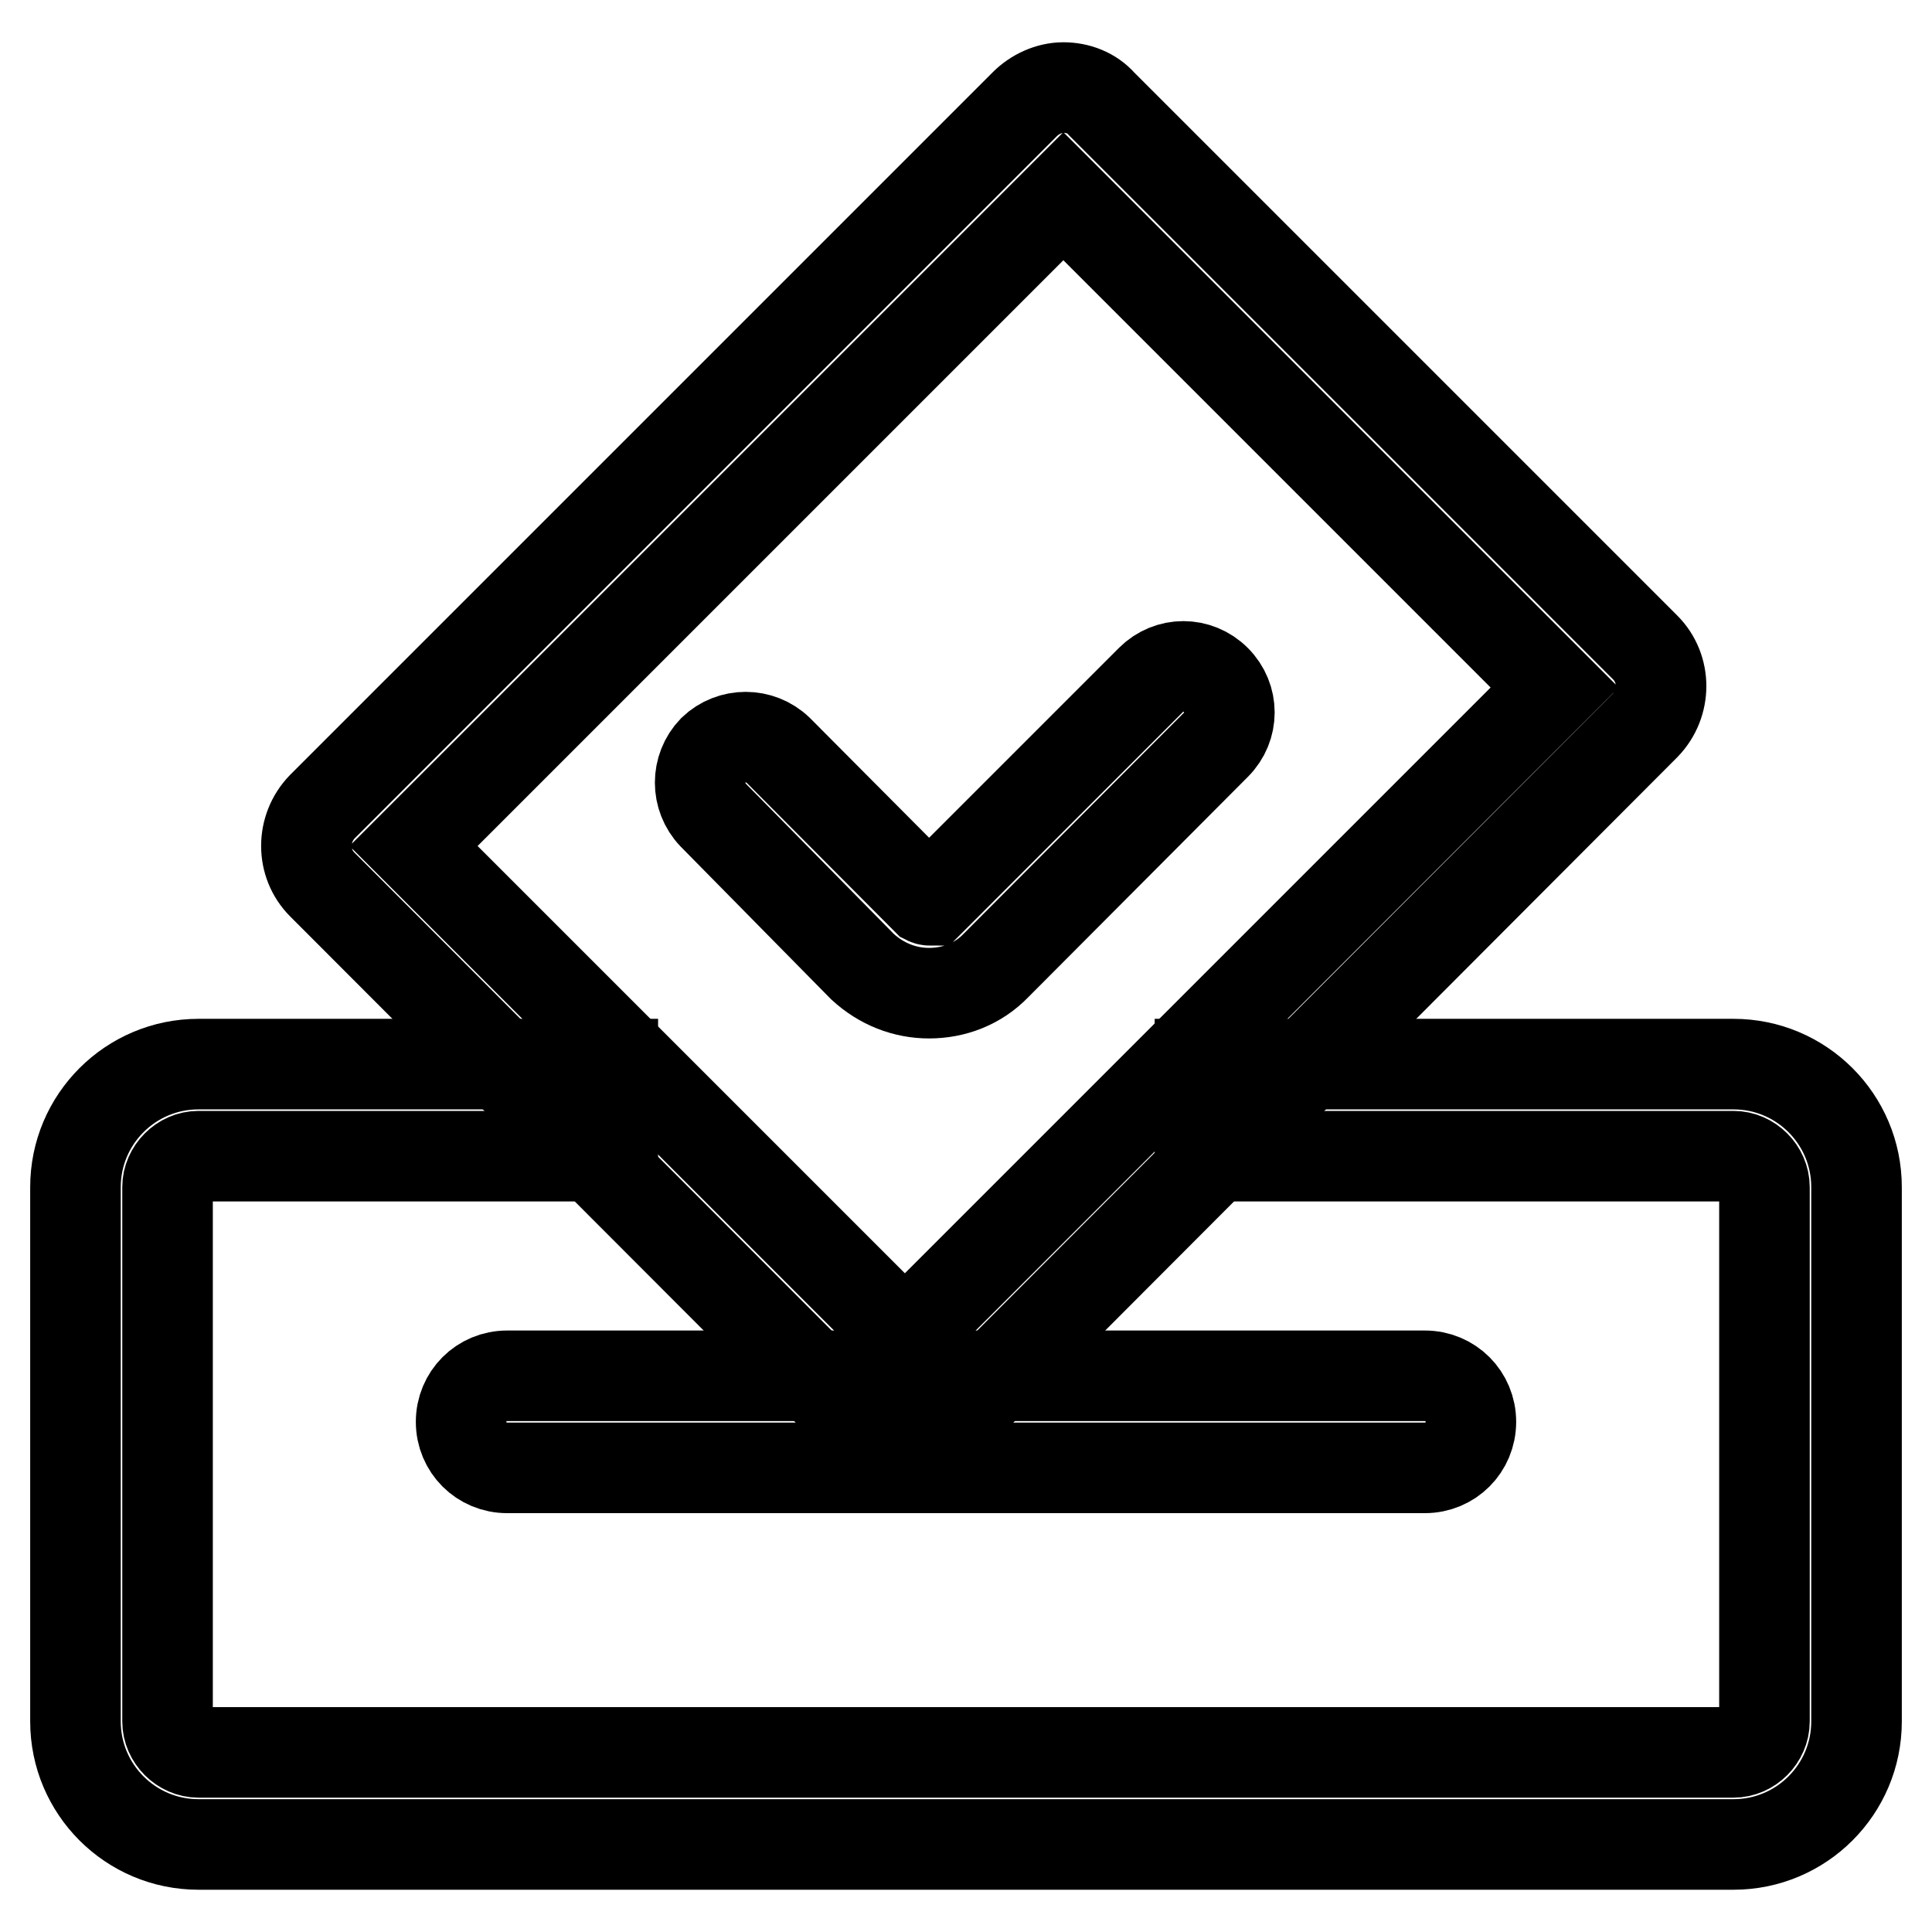 <?xml version="1.0" encoding="utf-8"?>
<!-- Svg Vector Icons : http://www.onlinewebfonts.com/icon -->
<!DOCTYPE svg PUBLIC "-//W3C//DTD SVG 1.1//EN" "http://www.w3.org/Graphics/SVG/1.1/DTD/svg11.dtd">
<svg version="1.1" xmlns="http://www.w3.org/2000/svg" xmlns:xlink="http://www.w3.org/1999/xlink" x="0px" y="0px" viewBox="0 0 256 256" enable-background="new 0 0 256 256" xml:space="preserve">
<g> <path stroke-width="12" fill-opacity="0" stroke="#000000"  d="M229.7,244.4H26.3c-9,0-16.3-7.3-16.3-16.3v-70.8c0-9,7.3-16.3,16.3-16.3h54.9v12.2H26.3 c-2.2,0-4.1,1.9-4.1,4.1v70.8c0,2.2,1.9,4.1,4.1,4.1h203.4c2.2,0,4.1-1.9,4.1-4.1v-70.8c0-2.2-1.9-4.1-4.1-4.1H159V141h70.7 c9,0,16.3,7.3,16.3,16.3v70.8C246,237.1,238.7,244.4,229.7,244.4L229.7,244.4z"/> <path stroke-width="12" fill-opacity="0" stroke="#000000"  d="M119.8,191.4c-1.8,0-3.8-0.7-5.1-2.1l-72-72.1c-2.8-2.8-2.8-7.4,0-10.3l93.1-93.1c1.3-1.3,3.2-2.2,5.1-2.2 c1.9,0,3.8,0.7,5.1,2.2l72,72c2.8,2.8,2.8,7.4,0,10.3L125,189.3C123.6,190.7,121.7,191.4,119.8,191.4z M54.8,112.1l65.1,65.1 L206,91.1L140.9,26L54.8,112.1z"/> <path stroke-width="12" fill-opacity="0" stroke="#000000"  d="M123.1,131.6c-3.2,0-6.3-1.2-8.8-3.5l-0.1-0.1l-19.7-20c-2.3-2.4-2.3-6.2,0-8.6c2.4-2.3,6.2-2.3,8.6,0 l19.7,19.8c0.2,0.1,0.4,0.1,0.5,0.1l29.2-29.2c2.4-2.4,6.2-2.4,8.6,0c2.4,2.4,2.4,6.2,0,8.6L132,127.9 C129.6,130.4,126.4,131.6,123.1,131.6z"/> <path stroke-width="12" fill-opacity="0" stroke="#000000"  d="M188.8,194.5H67.2c-3.4,0-6.1-2.7-6.1-6.1s2.7-6.1,6.1-6.1h121.6c3.4,0,6.1,2.7,6.1,6.1 S192.2,194.5,188.8,194.5z"/></g>
</svg>